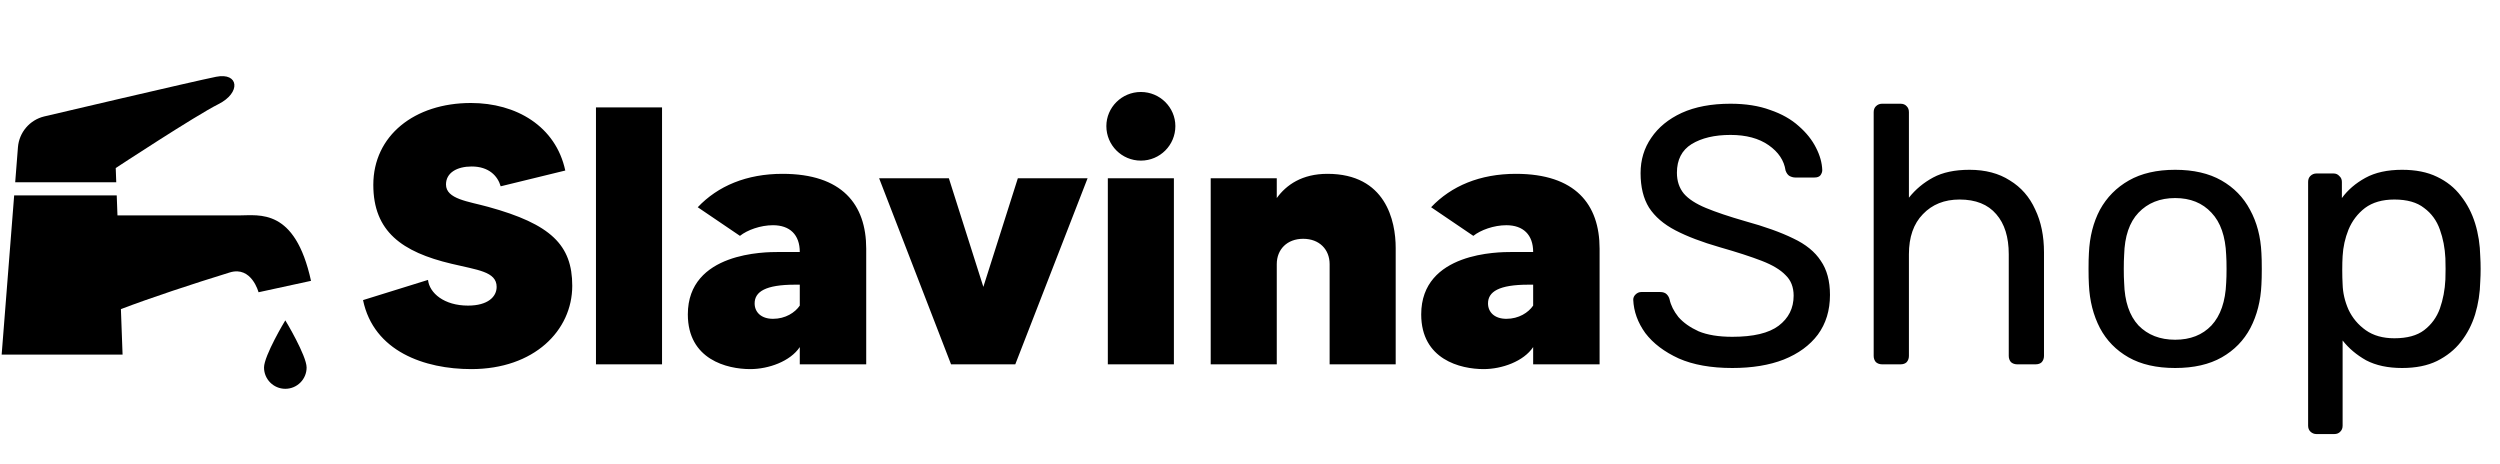 <svg width="1839" height="341" viewBox="0 0 1839 341" fill="none" xmlns="http://www.w3.org/2000/svg">
<path d="M359.12 152.17C405.29 164.86 420.95 180.25 420.95 210.22C420.95 243.16 392.87 271.51 346.7 271.51C312.41 271.51 274.88 258.55 267.05 220.75L314.84 205.9C315.92 215.62 326.72 224.8 344.27 224.8C358.85 224.8 365.33 218.32 365.33 211.03C365.33 199.69 351.02 198.61 332.12 194.02C295.67 185.38 274.61 170.26 274.61 135.97C274.61 99.79 304.85 75.76 346.43 75.76C379.64 75.76 408.8 92.77 415.82 125.44L368.3 137.05C366.14 129.49 359.66 122.47 346.97 122.47C336.17 122.47 328.07 127.06 328.07 135.7C328.07 146.5 344.54 148.12 359.12 152.17ZM438.395 79H486.995V268H438.395V79ZM575.628 127.87C619.368 127.87 637.188 150.28 637.188 182.95V268H588.318V255.31C581.298 265.84 565.368 271.51 551.868 271.51C534.858 271.51 505.968 264.49 505.968 231.28C505.968 185.38 563.208 185.38 572.388 185.38C578.598 185.38 585.618 185.38 588.318 185.38C588.318 172.69 581.028 165.67 568.608 165.67C559.428 165.67 549.708 169.18 544.308 173.5L513.258 152.44C528.108 136.78 549.168 127.87 575.628 127.87ZM588.318 224.8V209.41C587.508 209.41 586.158 209.41 584.808 209.41C563.208 209.41 555.108 214.54 555.108 223.18C555.108 229.66 559.968 234.52 568.608 234.52C577.788 234.52 584.808 229.93 588.318 224.8ZM748.734 131.11H800.034L746.844 268H699.594L646.674 131.11H697.974L723.354 211.03L748.734 131.11ZM814.918 268V131.11H863.518V268H814.918ZM839.218 118.15C825.178 118.15 813.838 106.81 813.838 92.77C813.838 79 825.178 67.66 839.218 67.66C853.258 67.66 864.598 79 864.598 92.77C864.598 106.81 853.258 118.15 839.218 118.15ZM976.452 127.87C1019.38 127.87 1026.67 162.43 1026.67 182.41V268H978.072V194.29C978.072 183.49 970.512 175.66 958.632 175.66C946.752 175.66 939.192 183.49 939.192 194.29V268H890.592V131.11H939.192V145.69C946.212 135.97 957.822 127.87 976.452 127.87ZM1115.1 127.87C1158.84 127.87 1176.66 150.28 1176.66 182.95V268H1127.79V255.31C1120.77 265.84 1104.84 271.51 1091.34 271.51C1074.33 271.51 1045.44 264.49 1045.44 231.28C1045.44 185.38 1102.68 185.38 1111.86 185.38C1118.07 185.38 1125.09 185.38 1127.79 185.38C1127.79 172.69 1120.5 165.67 1108.08 165.67C1098.9 165.67 1089.18 169.18 1083.78 173.5L1052.73 152.44C1067.58 136.78 1088.64 127.87 1115.1 127.87ZM1127.79 224.8V209.41C1126.98 209.41 1125.63 209.41 1124.28 209.41C1102.68 209.41 1094.58 214.54 1094.58 223.18C1094.58 229.66 1099.44 234.52 1108.08 234.52C1117.26 234.52 1124.28 229.93 1127.79 224.8ZM1274.31 270.7C1258.65 270.7 1245.51 268.36 1234.89 263.68C1224.27 258.82 1216.08 252.61 1210.32 245.05C1204.74 237.31 1201.77 229.12 1201.41 220.48C1201.41 219.04 1201.95 217.78 1203.03 216.7C1204.29 215.44 1205.73 214.81 1207.35 214.81H1221.12C1223.28 214.81 1224.9 215.35 1225.98 216.43C1227.06 217.51 1227.78 218.77 1228.14 220.21C1229.04 224.53 1231.2 228.85 1234.62 233.17C1238.22 237.31 1243.17 240.82 1249.47 243.7C1255.95 246.4 1264.23 247.75 1274.31 247.75C1289.79 247.75 1301.13 245.05 1308.33 239.65C1315.71 234.07 1319.4 226.69 1319.4 217.51C1319.4 211.21 1317.42 206.17 1313.46 202.39C1309.68 198.43 1303.83 194.92 1295.91 191.86C1287.99 188.8 1277.73 185.47 1265.13 181.87C1251.99 178.09 1241.1 173.95 1232.46 169.45C1223.82 164.95 1217.34 159.37 1213.02 152.71C1208.88 146.05 1206.81 137.59 1206.81 127.33C1206.81 117.61 1209.42 108.97 1214.64 101.41C1219.86 93.67 1227.33 87.55 1237.05 83.05C1246.95 78.55 1258.92 76.3 1272.96 76.3C1284.12 76.3 1293.84 77.83 1302.12 80.89C1310.58 83.77 1317.6 87.73 1323.18 92.77C1328.76 97.63 1332.99 102.94 1335.87 108.7C1338.75 114.28 1340.28 119.77 1340.46 125.17C1340.46 126.43 1340.01 127.69 1339.11 128.95C1338.21 130.03 1336.77 130.57 1334.79 130.57H1320.48C1319.22 130.57 1317.87 130.21 1316.43 129.49C1315.17 128.77 1314.18 127.42 1313.46 125.44C1312.38 118.06 1308.24 111.85 1301.04 106.81C1293.84 101.77 1284.48 99.25 1272.96 99.25C1261.26 99.25 1251.72 101.5 1244.34 106C1237.14 110.5 1233.54 117.52 1233.54 127.06C1233.54 133.18 1235.25 138.31 1238.67 142.45C1242.09 146.41 1247.49 149.92 1254.87 152.98C1262.25 156.04 1271.88 159.28 1283.76 162.7C1298.16 166.66 1309.95 170.89 1319.13 175.39C1328.31 179.71 1335.06 185.2 1339.38 191.86C1343.88 198.34 1346.13 206.71 1346.13 216.97C1346.13 228.31 1343.16 238.03 1337.22 246.13C1331.28 254.05 1322.91 260.17 1312.11 264.49C1301.49 268.63 1288.89 270.7 1274.31 270.7ZM1384.49 268C1382.69 268 1381.16 267.46 1379.9 266.38C1378.82 265.12 1378.28 263.59 1378.28 261.79V82.51C1378.28 80.71 1378.82 79.27 1379.9 78.19C1381.16 76.93 1382.69 76.3 1384.49 76.3H1397.99C1399.97 76.3 1401.5 76.93 1402.58 78.19C1403.66 79.27 1404.2 80.71 1404.2 82.51V145.42C1409.06 139.3 1415 134.35 1422.02 130.57C1429.04 126.79 1437.95 124.9 1448.75 124.9C1460.45 124.9 1470.35 127.51 1478.45 132.73C1486.73 137.77 1492.94 144.88 1497.08 154.06C1501.4 163.06 1503.56 173.59 1503.56 185.65V261.79C1503.56 263.59 1503.02 265.12 1501.94 266.38C1500.86 267.46 1499.33 268 1497.35 268H1483.85C1482.05 268 1480.52 267.46 1479.26 266.38C1478.18 265.12 1477.64 263.59 1477.64 261.79V187C1477.64 174.4 1474.58 164.59 1468.46 157.57C1462.34 150.37 1453.34 146.77 1441.46 146.77C1430.3 146.77 1421.3 150.37 1414.46 157.57C1407.62 164.59 1404.2 174.4 1404.2 187V261.79C1404.2 263.59 1403.66 265.12 1402.58 266.38C1401.5 267.46 1399.97 268 1397.99 268H1384.49ZM1600.05 270.7C1586.37 270.7 1574.94 268.09 1565.76 262.87C1556.58 257.65 1549.56 250.45 1544.7 241.27C1539.84 231.91 1537.14 221.29 1536.6 209.41C1536.42 206.35 1536.33 202.48 1536.33 197.8C1536.33 192.94 1536.42 189.07 1536.6 186.19C1537.14 174.13 1539.84 163.51 1544.7 154.33C1549.74 145.15 1556.85 137.95 1566.03 132.73C1575.21 127.51 1586.55 124.9 1600.05 124.9C1613.55 124.9 1624.89 127.51 1634.07 132.73C1643.25 137.95 1650.27 145.15 1655.13 154.33C1660.17 163.51 1662.96 174.13 1663.5 186.19C1663.68 189.07 1663.77 192.94 1663.77 197.8C1663.77 202.48 1663.68 206.35 1663.5 209.41C1662.96 221.29 1660.26 231.91 1655.4 241.27C1650.54 250.45 1643.52 257.65 1634.34 262.87C1625.16 268.09 1613.73 270.7 1600.05 270.7ZM1600.05 249.91C1611.21 249.91 1620.12 246.4 1626.78 239.38C1633.44 232.18 1637.04 221.74 1637.58 208.06C1637.76 205.36 1637.85 201.94 1637.85 197.8C1637.85 193.66 1637.76 190.24 1637.58 187.54C1637.04 173.86 1633.44 163.51 1626.78 156.49C1620.12 149.29 1611.21 145.69 1600.05 145.69C1588.89 145.69 1579.89 149.29 1573.05 156.49C1566.39 163.51 1562.88 173.86 1562.52 187.54C1562.34 190.24 1562.25 193.66 1562.25 197.8C1562.25 201.94 1562.34 205.36 1562.52 208.06C1562.88 221.74 1566.39 232.18 1573.05 239.38C1579.89 246.4 1588.89 249.91 1600.05 249.91ZM1704.06 319.3C1702.26 319.3 1700.73 318.67 1699.47 317.41C1698.39 316.33 1697.85 314.89 1697.85 313.09V133.81C1697.85 132.01 1698.39 130.57 1699.47 129.49C1700.73 128.23 1702.26 127.6 1704.06 127.6H1716.48C1718.28 127.6 1719.72 128.23 1720.8 129.49C1722.06 130.57 1722.69 132.01 1722.69 133.81V145.69C1727.01 139.75 1732.77 134.8 1739.97 130.84C1747.17 126.88 1756.17 124.9 1766.97 124.9C1777.05 124.9 1785.6 126.61 1792.62 130.03C1799.82 133.45 1805.67 138.13 1810.17 144.07C1814.85 150.01 1818.36 156.76 1820.7 164.32C1823.04 171.88 1824.3 179.98 1824.48 188.62C1824.66 191.5 1824.75 194.56 1824.75 197.8C1824.75 201.04 1824.66 204.1 1824.48 206.98C1824.3 215.44 1823.04 223.54 1820.7 231.28C1818.36 238.84 1814.85 245.59 1810.17 251.53C1805.67 257.29 1799.82 261.97 1792.62 265.57C1785.6 268.99 1777.05 270.7 1766.97 270.7C1756.53 270.7 1747.71 268.81 1740.51 265.03C1733.49 261.07 1727.73 256.21 1723.23 250.45V313.09C1723.23 314.89 1722.69 316.33 1721.61 317.41C1720.53 318.67 1719 319.3 1717.02 319.3H1704.06ZM1761.3 248.83C1770.66 248.83 1777.95 246.85 1783.17 242.89C1788.57 238.75 1792.44 233.44 1794.78 226.96C1797.12 220.3 1798.47 213.19 1798.83 205.63C1799.01 200.41 1799.01 195.19 1798.83 189.97C1798.47 182.41 1797.12 175.39 1794.78 168.91C1792.44 162.25 1788.57 156.94 1783.17 152.98C1777.95 148.84 1770.66 146.77 1761.3 146.77C1752.48 146.77 1745.28 148.84 1739.7 152.98C1734.3 157.12 1730.25 162.43 1727.55 168.91C1725.03 175.21 1723.59 181.69 1723.23 188.35C1723.05 191.23 1722.96 194.65 1722.96 198.61C1722.96 202.57 1723.05 206.08 1723.23 209.14C1723.41 215.44 1724.85 221.65 1727.55 227.77C1730.43 233.89 1734.66 238.93 1740.24 242.89C1745.82 246.85 1752.84 248.83 1761.3 248.83Z" fill="black"/>
<g clip-path="url(#clip0_1630_9)">
<path d="M175.756 158.455C161.79 158.455 96.239 158.455 86.411 158.455L85.871 143.75H10.42L1.22 260.829H90.165L88.938 227.383C110.528 219.164 141.7 208.814 169.041 200.409C185.082 195.479 190.175 214.983 190.175 214.983L228.779 206.591C217.028 152.89 190.857 158.455 175.756 158.455Z" fill="black"/>
<path d="M85.131 123.608C85.131 123.608 143.871 85.008 160.655 76.617C177.433 68.225 175.756 53.123 158.972 56.478C142.194 59.837 32.446 85.672 32.446 85.672C21.821 88.279 14.065 97.409 13.202 108.315L11.182 134.051H85.513L85.131 123.608Z" fill="black"/>
<path d="M194.217 270.34C194.217 278.993 201.226 286.002 209.879 286.002C218.528 286.002 225.541 278.993 225.541 270.34C225.541 261.687 209.964 235.656 209.879 235.656C209.79 235.656 194.217 261.687 194.217 270.34Z" fill="black"/>
</g>
<defs>
<clipPath id="clip0_1630_9">
<rect width="230" height="230" fill="white" transform="translate(0 56)"/>
</clipPath>
</defs>
</svg>
